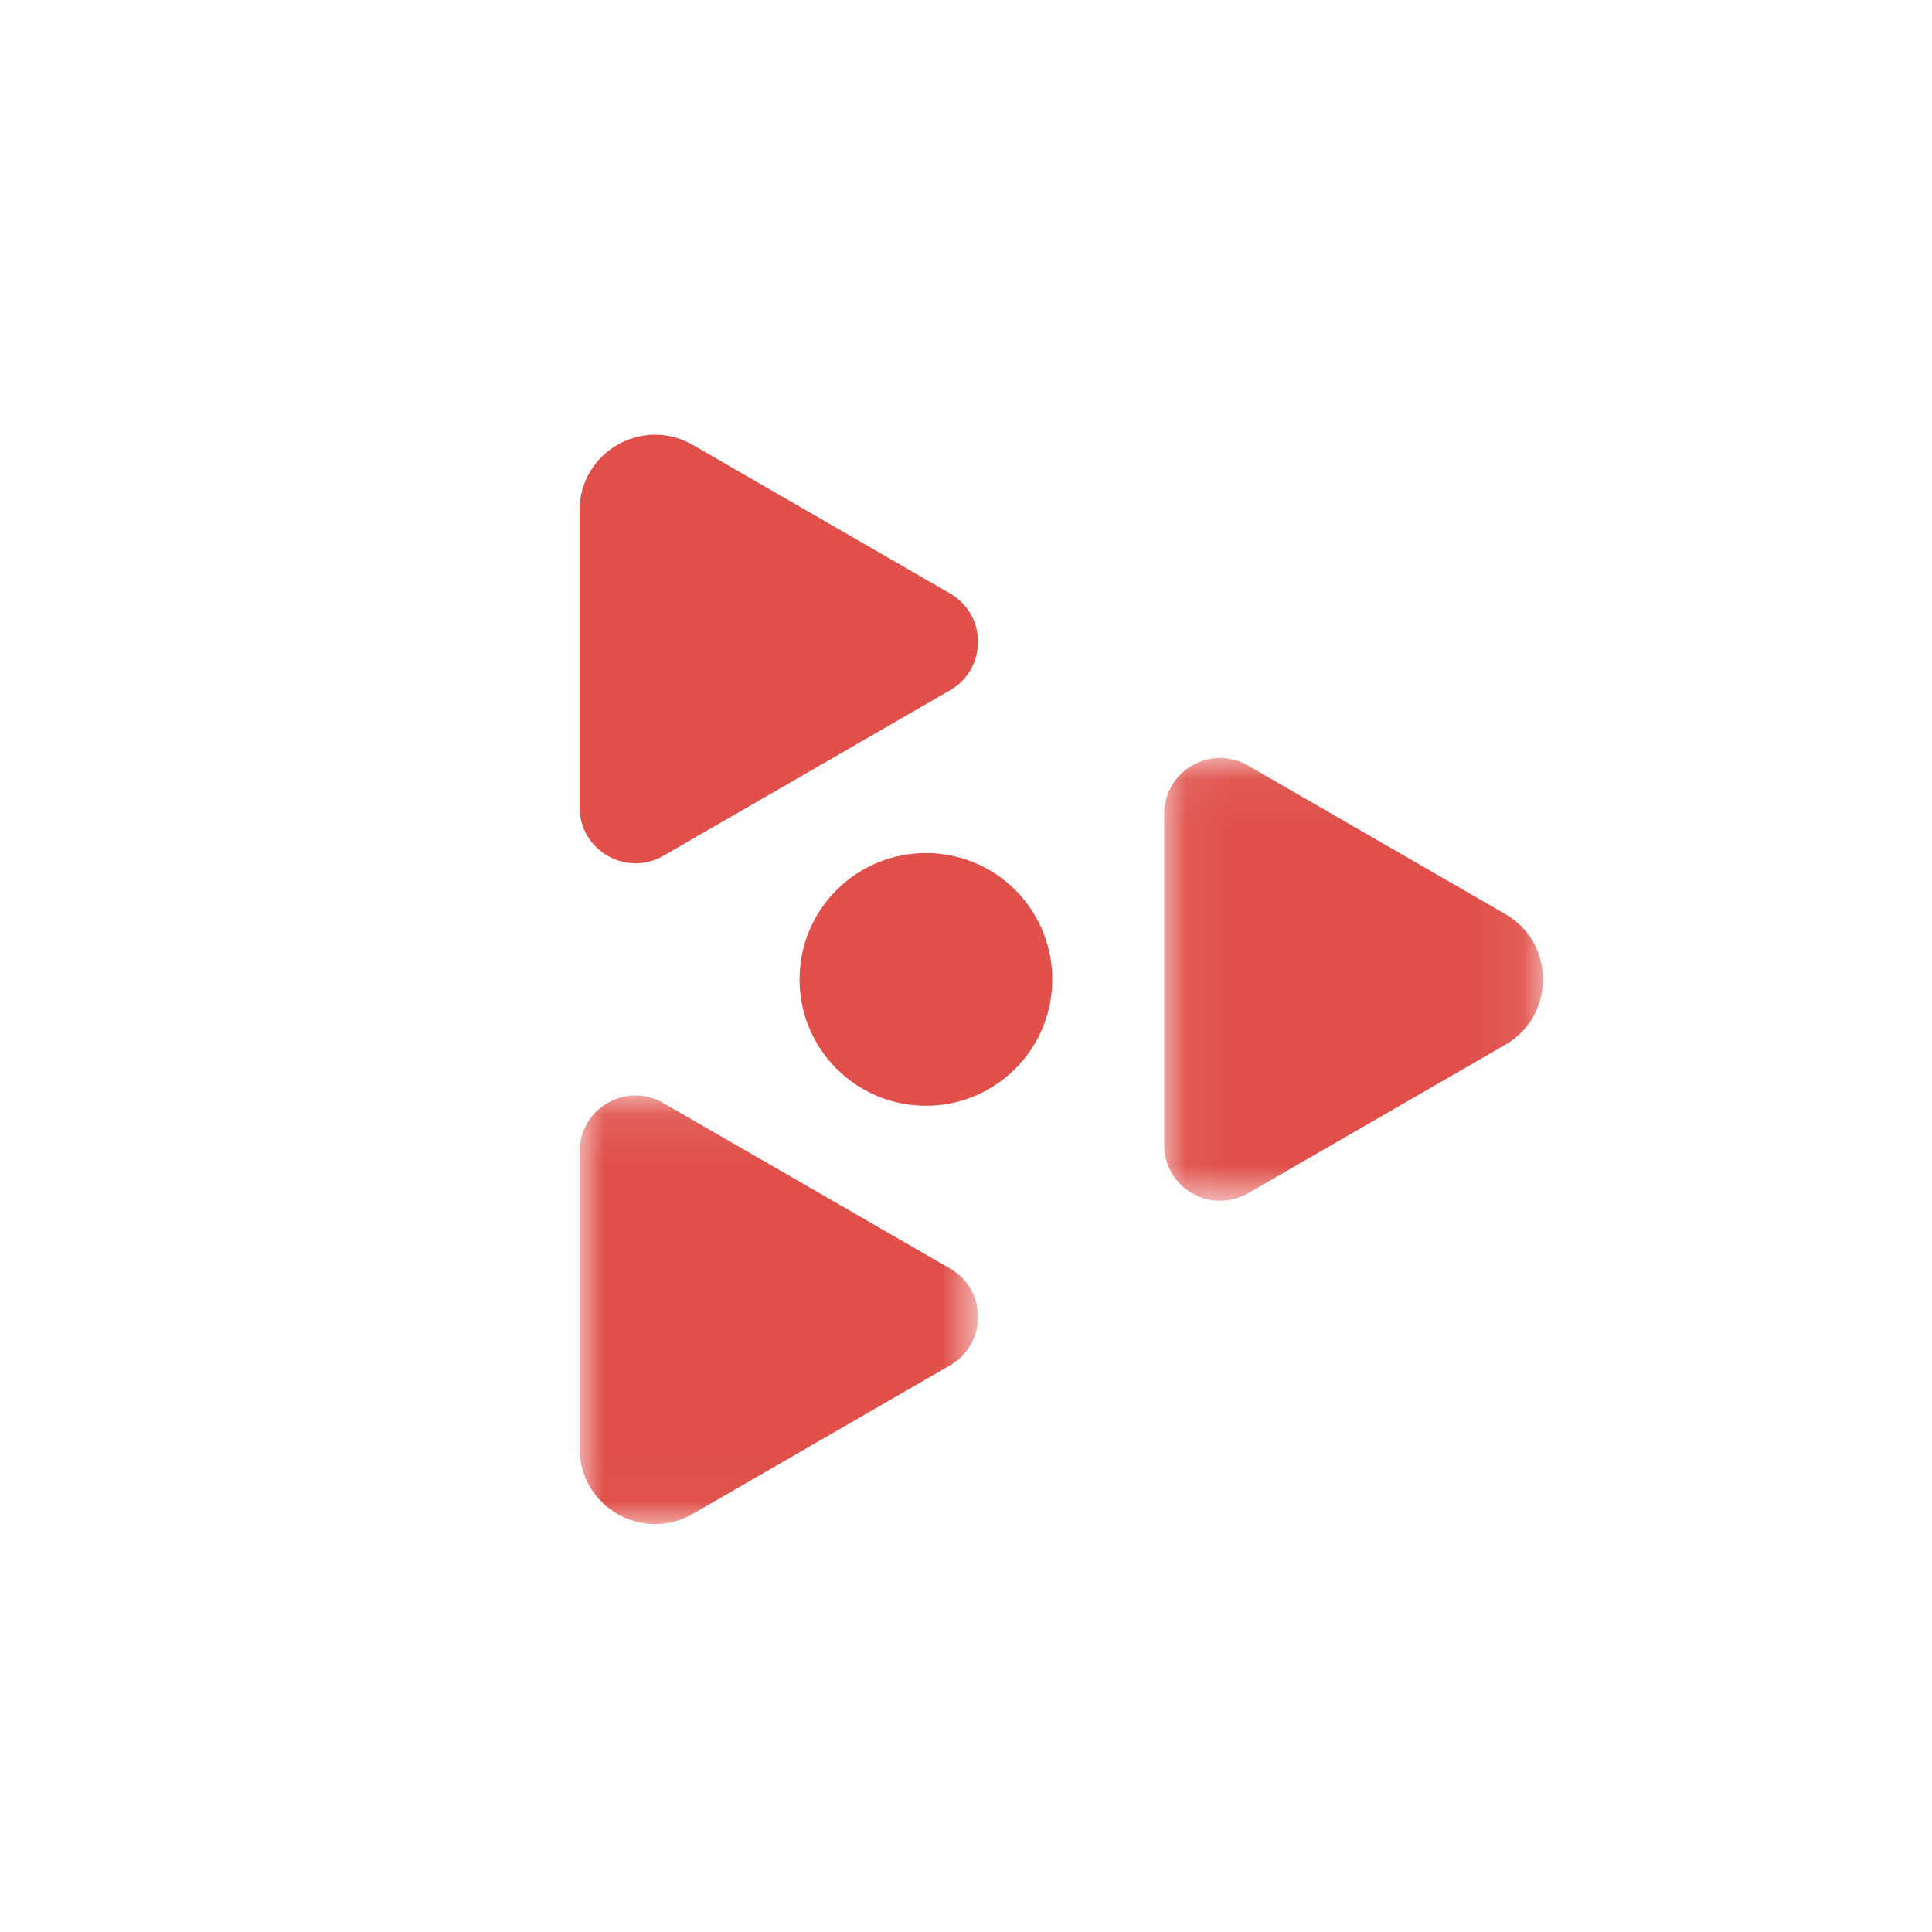 <svg xmlns="http://www.w3.org/2000/svg" xmlns:xlink="http://www.w3.org/1999/xlink" width="40" height="40" viewBox="0 0 40 40">
    <defs>
        <path id="ool94iyz8a" d="M0 0.106L8.248 0.106 8.248 8.98 0 8.98z"/>
        <path id="m5b58qoq0c" d="M0.063 0.056L7.906 0.056 7.906 9.226 0.063 9.226z"/>
    </defs>
    <g fill="none" fill-rule="evenodd">
        <g>
            <g transform="translate(-187 -264) translate(187 264)">
                <g>
                    <path fill="#E04F49" d="M5.32 9.427c1.022-1.021 2.678-1.021 3.7 0 1.021 1.022 1.021 2.678 0 3.7-1.022 1.022-2.678 1.022-3.7 0-1.022-1.022-1.022-2.678 0-3.7" transform="translate(12 9)"/>
                    <g transform="translate(12 9) translate(0 13.575)">
                        <mask id="rlphq41tib" fill="#fff">
                            <use xlink:href="#ool94iyz8a"/>
                        </mask>
                        <path fill="#E04F49" d="M0 1.265v6.15C0 8.618 1.302 9.37 2.343 8.768L7.67 5.693c.771-.446.771-1.56 0-2.004L1.735.263C.965-.183 0 .373 0 1.265" mask="url(#rlphq41tib)"/>
                    </g>
                    <g transform="translate(12 9) translate(12.04 6.636)">
                        <mask id="w024xz20kd" fill="#fff">
                            <use xlink:href="#m5b58qoq0c"/>
                        </mask>
                        <path fill="#E04F49" d="M1.798 9.07l5.327-3.076c1.042-.601 1.042-2.104 0-2.705L1.798.213C1.028-.232.063.324.063 1.215v6.852c0 .891.964 1.448 1.735 1.002" mask="url(#w024xz20kd)"/>
                    </g>
                    <path fill="#E04F49" d="M7.67 3.287L2.343.212C1.302-.39 0 .362 0 1.564v6.151c0 .89.964 1.448 1.736 1.002L7.67 5.291c.771-.445.771-1.559 0-2.004" transform="translate(12 9)"/>
                </g>
            </g>
        </g>
    </g>
</svg>
